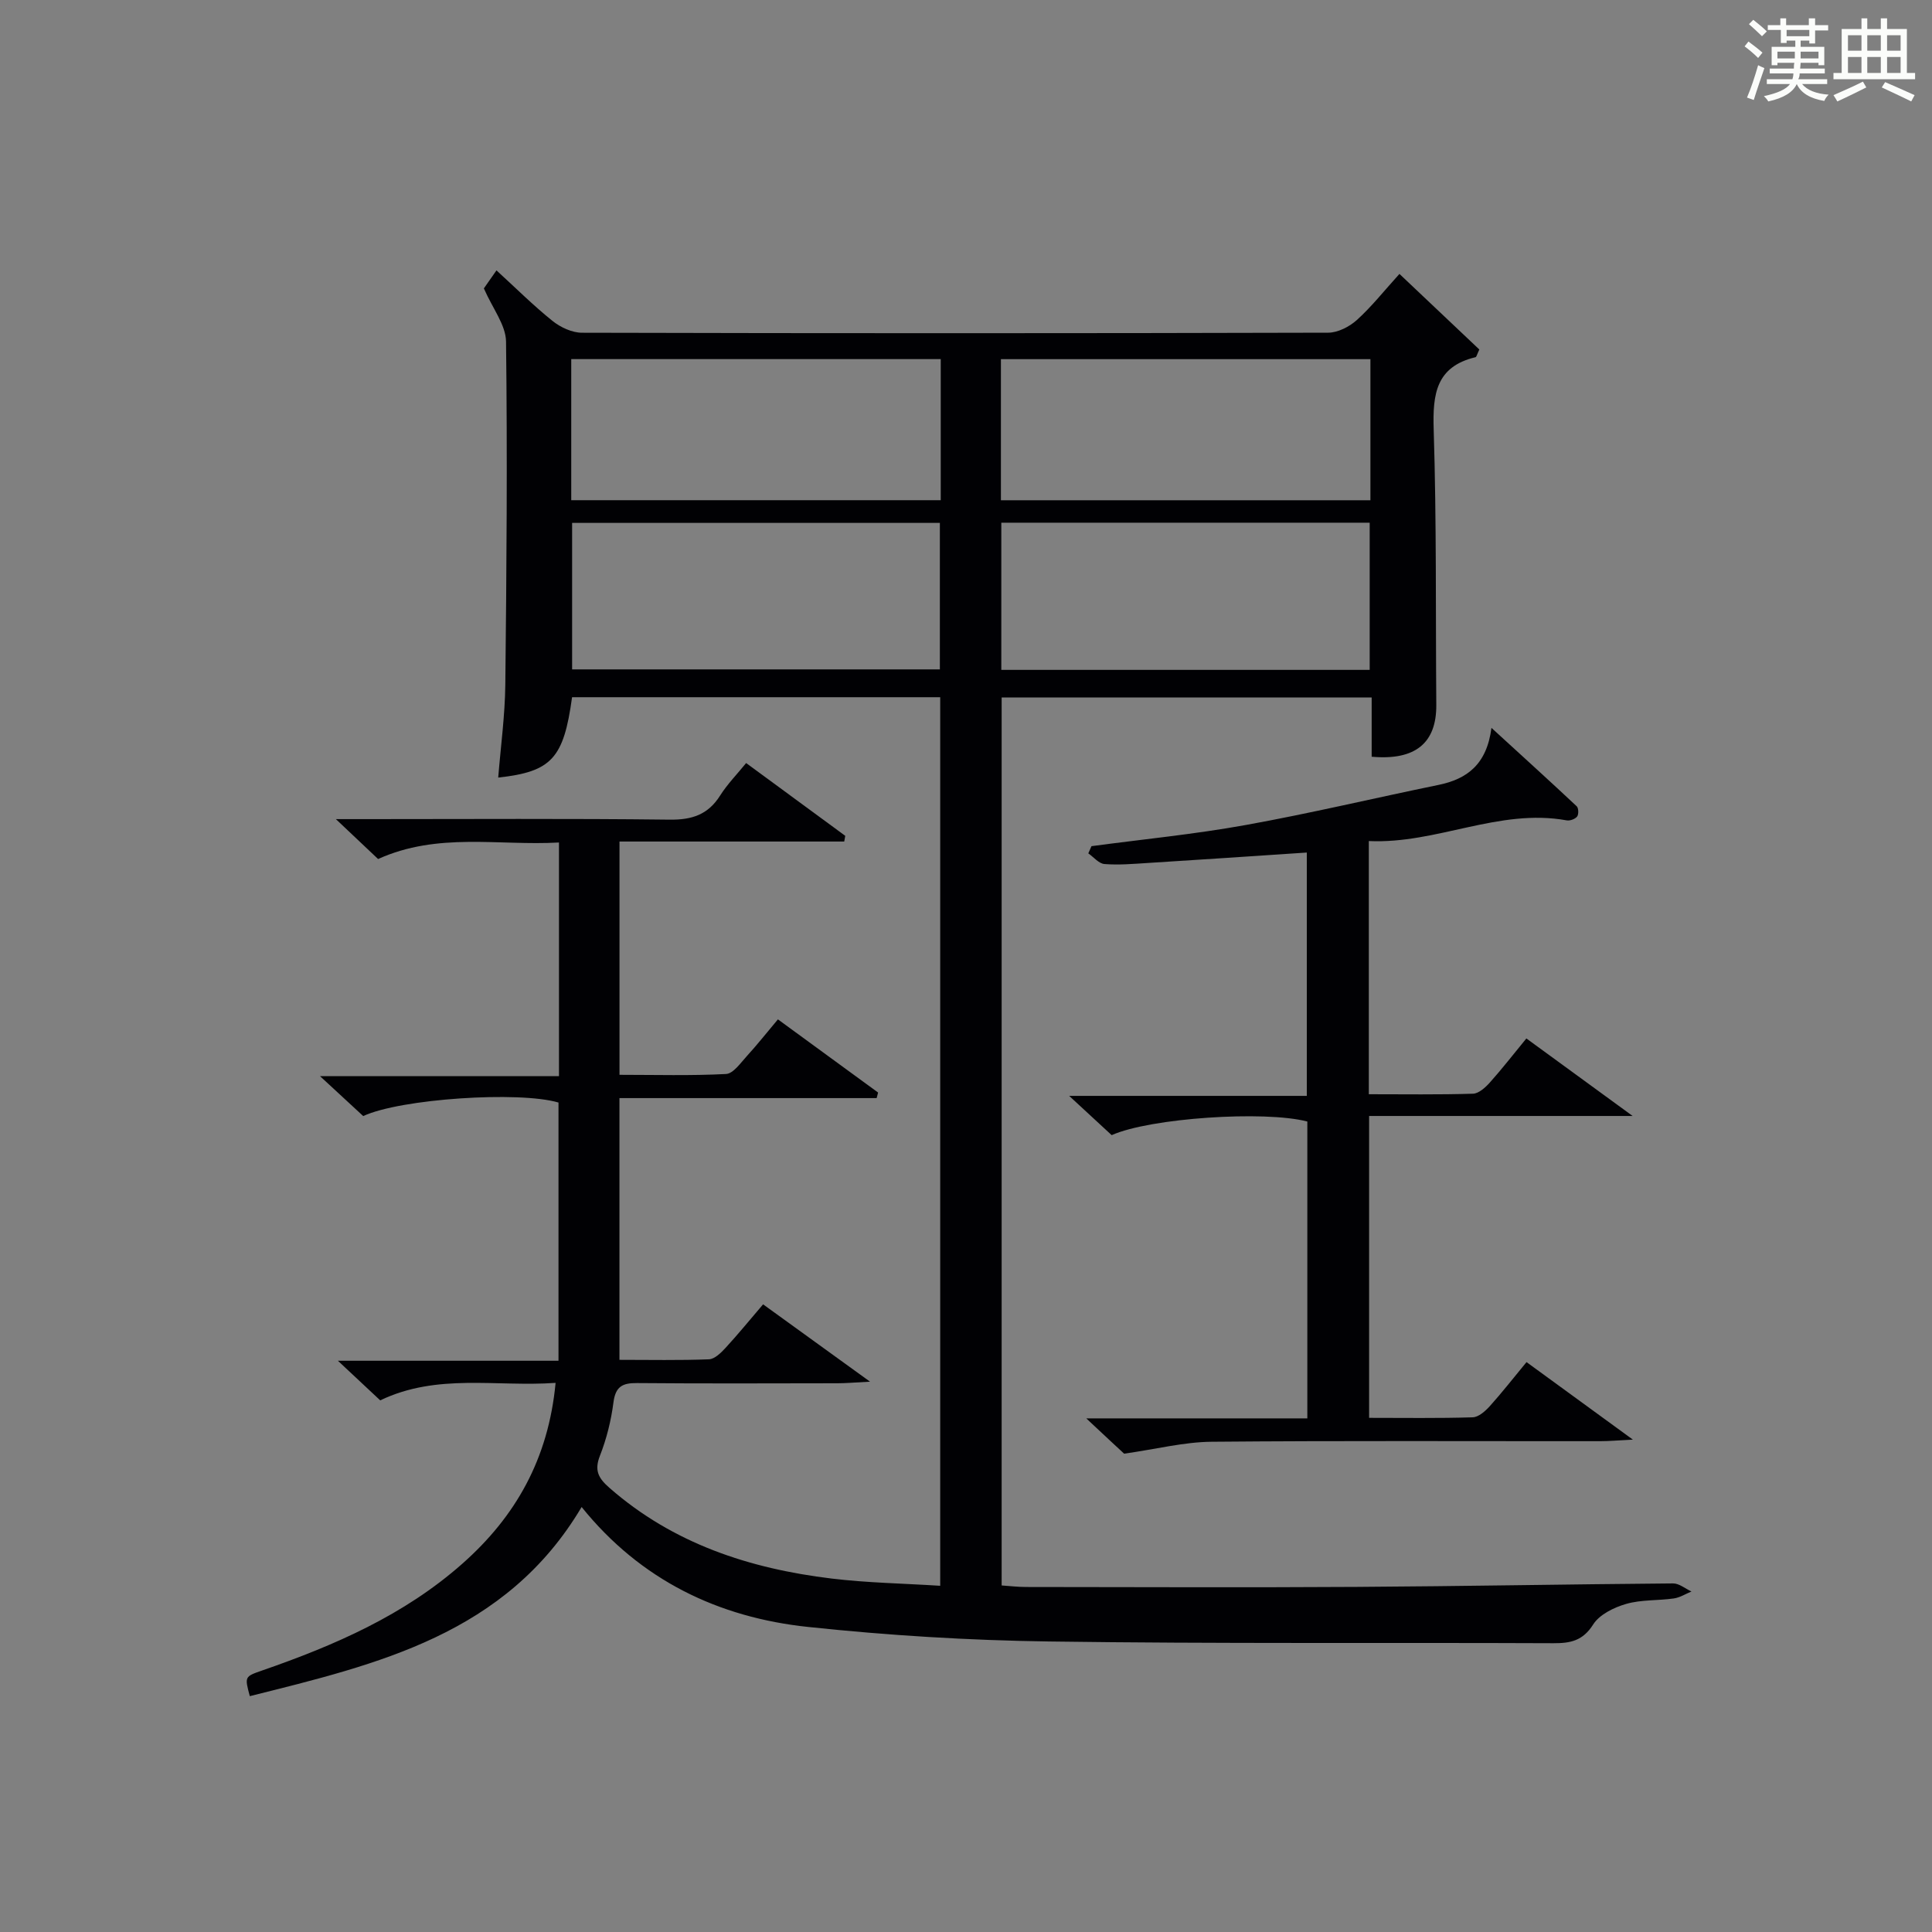 <?xml version="1.0" encoding="utf-8"?>
<svg version="1.1" id="漢_ZDIC_典" xmlns="http://www.w3.org/2000/svg" xmlns:xlink="http://www.w3.org/1999/xlink" x="0px" y="0px"
	 viewBox="0 0 400 400" style="enable-background:new 0 0 400 400;" xml:space="preserve">
<rect x="0" y="0" width="400" height="400" fill="#808080" stroke="none"/>
<style type="text/css">
	.st1{fill:#010104;}
	.st0{fill:#fbfcfa;}
</style>
<g>
	<path class="st0" d="M361.2,9.6l0.8-1c0.9,0.7,1.9,1.4,2.9,2.3L364,12C363,11,362,10.2,361.2,9.6z M361.7,20.2
		c0.9-2.1,1.6-4.3,2.3-6.7c0.4,0.2,0.8,0.4,1.3,0.6c-0.7,2.1-1.5,4.3-2.2,6.6L361.7,20.2z M362.1,5l0.9-0.9c1,0.8,2,1.6,2.8,2.4
		l-1,1C363.9,6.6,363,5.8,362.1,5z M374.6,3.8h1.2v1.4h2.7v1.1h-2.7v2.7h-1.2V8.4h-1.8v1.3h4.9v3.8h-1.2v-0.5h-3.7
		c0,0.4-0.1,0.9-0.1,1.2h5.1v1h-5.2c0,0.5-0.1,0.9-0.3,1.2h6v1h-5.2c1.1,1.3,2.9,2,5.5,2.2c-0.4,0.4-0.7,0.8-0.9,1.3
		c-2.9-0.5-4.8-1.6-5.7-3.5H372c-0.8,1.7-2.7,2.9-5.9,3.6c-0.2-0.4-0.6-0.8-0.9-1.1c2.8-0.6,4.6-1.4,5.4-2.5h-4.8v-1h5.3
		c0.1-0.3,0.2-0.7,0.2-1.2h-4.9v-1h5c0-0.4,0-0.8,0.1-1.2H368v0.5h-1.2V9.7h4.9V8.4h-1.8v0.5h-1.2V6.2H366V5.2h2.6V3.8h1.2v1.4h4.7
		V3.8z M368,12.1h3.6c0-0.4,0-0.9,0-1.4H368V12.1z M369.9,7.5h4.7V6.2h-4.7V7.5z M376.5,10.7h-3.7c0,0.5,0,1,0,1.4h3.7V10.7z"/>
	<path class="st0" d="M385.3,3.8h1.3V6h2.8V3.8h1.3V6h4.1v9.1h1.7v1.3h-16.9v-1.3h1.7V6h4.1V3.8z M385.7,16.9l0.7,1.2
		c-1.8,0.9-3.8,1.9-6,2.9c-0.2-0.4-0.5-0.8-0.8-1.3C381.9,18.7,383.9,17.8,385.7,16.9z M382.6,10.5h2.8V7.3h-2.8V10.5z M382.6,15.1
		h2.8v-3.3h-2.8V15.1z M386.6,10.5h2.8V7.3h-2.8V10.5z M386.6,15.1h2.8v-3.3h-2.8V15.1z M390.3,17c2.1,0.9,4.1,1.8,6.1,2.7l-0.7,1.3
		c-2.2-1.1-4.2-2-6.1-2.9L390.3,17z M393.5,7.3h-2.8v3.2h2.8V7.3z M390.7,15.1h2.8v-3.3h-2.8V15.1z"/>
	
	<path class="st1" d="M120.42,312.01c-15.65,26.4-42.26,32.54-68.7,39.16c-1.08-4.03-1.08-4.05,2.49-5.29c15.01-5.2,29.45-11.46,41.52-22.14
		c11-9.73,17.81-21.66,19.3-37.43c-12.34,0.87-24.48-2.05-36.31,3.62c-2.48-2.32-5.09-4.77-8.76-8.2c16.02,0,30.7,0,45.67,0
		c0-18.27,0-35.86,0-53.46c-8.15-2.41-32.71-0.8-40.43,2.8c-2.56-2.37-5.24-4.84-8.94-8.26c17.12,0,33.21,0,49.47,0
		c0-16.5,0-32.11,0-48.38c-12.51,0.71-25.05-2.18-37.45,3.42c-2.33-2.21-4.93-4.66-8.74-8.26c3.19,0,4.9,0,6.6,0
		c20.83,0,41.67-0.14,62.5,0.11c4.64,0.06,7.96-1.04,10.46-5c1.5-2.37,3.51-4.41,5.38-6.72c6.92,5.08,13.72,10.08,20.52,15.07
		c-0.07,0.39-0.14,0.79-0.21,1.18c-15.46,0-30.92,0-46.53,0c0,16.47,0,32.08,0,48.3c7.48,0,14.78,0.21,22.05-0.17
		c1.51-0.08,3.01-2.28,4.31-3.7c2.12-2.32,4.07-4.79,6.44-7.61c7.03,5.14,13.89,10.15,20.74,15.15c-0.1,0.38-0.2,0.77-0.3,1.15
		c-17.68,0-35.37,0-53.25,0c0,18.33,0,35.93,0,54.19c6.29,0,12.42,0.13,18.53-0.11c1.19-0.05,2.51-1.36,3.45-2.38
		c2.57-2.79,4.97-5.74,7.76-9c7.1,5.13,13.99,10.12,22.14,16.01c-3.27,0.17-5,0.33-6.73,0.33c-13.83,0.02-27.67,0.08-41.5-0.04
		c-3.02-0.03-4.46,0.7-4.89,3.99c-0.48,3.75-1.42,7.54-2.8,11.05c-1.22,3.1-0.28,4.69,2.01,6.69
		c13.19,11.53,28.96,16.68,45.93,18.74c7.36,0.89,14.81,1.01,22.51,1.5c0-61.77,0-122.7,0-183.97c-25.46,0-50.85,0-76.22,0
		c-1.73,12.66-4.22,15.42-15.29,16.64c0.52-6.47,1.4-12.86,1.47-19.27c0.26-23.66,0.44-47.33,0.15-70.99
		c-0.04-3.44-2.78-6.86-4.59-11.02c0.36-0.51,1.28-1.83,2.61-3.73c4.02,3.67,7.64,7.29,11.62,10.48c1.65,1.32,4.04,2.43,6.1,2.43
		c51.5,0.13,103,0.13,154.49-0.01c2-0.01,4.39-1.24,5.93-2.63c3.06-2.77,5.65-6.06,8.81-9.54c6.05,5.72,11.39,10.77,16.54,15.65
		c-0.49,1.03-0.58,1.54-0.78,1.59c-8.22,1.96-8.9,7.68-8.67,15c0.6,18.98,0.39,37.99,0.54,56.98c0.06,7.88-4.31,11.56-13.38,10.74
		c0-1.93,0-3.9,0-5.87c0-2,0-3.99,0-6.4c-25.53,0-50.91,0-76.61,0c0,61.05,0,122.13,0,183.85c1.61,0.11,3.35,0.32,5.08,0.32
		c22.83,0.02,45.66,0.12,68.49-0.02c21.81-0.13,43.63-0.55,65.44-0.72c1.27-0.01,2.54,1.09,3.81,1.67c-1.21,0.5-2.39,1.26-3.65,1.44
		c-3.28,0.47-6.73,0.23-9.86,1.13c-2.53,0.73-5.53,2.19-6.84,4.26c-2.14,3.38-4.69,3.89-8.21,3.88
		c-34.83-0.15-69.67,0.13-104.49-0.36c-16.6-0.23-33.25-1.25-49.76-3C148.77,334.9,132.63,327.17,120.42,312.01z M118.45,108.26
		c0,10.11,0,20.26,0,30.33c25.56,0,50.92,0,76.14,0c0-10.33,0-20.24,0-30.33C169.12,108.26,144.01,108.26,118.45,108.26z
		 M207.31,108.22c0,10.42,0,20.34,0,30.47c25.61,0,50.97,0,76.27,0c0-10.35,0-20.39,0-30.47
		C258.06,108.22,232.94,108.22,207.31,108.22z M194.77,74.35c-25.77,0-51.13,0-76.5,0c0,9.94,0,19.52,0,29.21
		c25.63,0,50.98,0,76.5,0C194.77,93.73,194.77,84.27,194.77,74.35z M207.23,103.57c25.79,0,51.14,0,76.5,0c0-9.96,0-19.55,0-29.21
		c-25.63,0-50.99,0-76.5,0C207.23,84.17,207.23,93.63,207.23,103.57z"/>
	<path class="st1" d="M224.9,293.66c16.13,0,30.83,0,45.77,0c0-20.93,0-41.2,0-61.46c-8.86-2.32-32.59-0.73-40.51,2.82
		c-2.57-2.37-5.24-4.84-8.8-8.13c16.9,0,32.87,0,49.2,0c0-17.27,0-33.79,0-50.38c-11.12,0.74-22.03,1.48-32.93,2.16
		c-2.98,0.19-6,0.45-8.96,0.22c-1.17-0.09-2.24-1.44-3.35-2.21c0.22-0.5,0.44-0.99,0.66-1.49c10.65-1.43,21.37-2.47,31.93-4.38
		c13.37-2.41,26.6-5.57,39.91-8.3c5.88-1.21,9.99-4.2,10.97-11.81c6.56,6,12.15,11.07,17.65,16.23c0.39,0.37,0.43,1.67,0.09,2.12
		c-0.41,0.52-1.47,0.92-2.15,0.8c-14.08-2.56-26.92,4.93-40.98,4.28c0,17.75,0,34.8,0,52.42c7.32,0,14.45,0.11,21.57-0.11
		c1.2-0.04,2.58-1.3,3.5-2.33c2.53-2.83,4.86-5.84,7.55-9.11c7.09,5.17,13.9,10.14,22,16.05c-18.97,0-36.58,0-54.56,0
		c0,21.16,0,41.52,0,62.5c7.21,0,14.33,0.11,21.45-0.11c1.21-0.04,2.59-1.27,3.52-2.29c2.54-2.82,4.88-5.83,7.62-9.14
		c7.03,5.13,13.84,10.09,22.02,16.05c-3.17,0.16-4.96,0.32-6.76,0.32c-26.83,0.02-53.66-0.12-80.49,0.12
		c-5.65,0.05-11.29,1.5-18.08,2.47C231.21,299.57,228.61,297.13,224.9,293.66z"/>
	
	
	
	
</g>
</svg>

